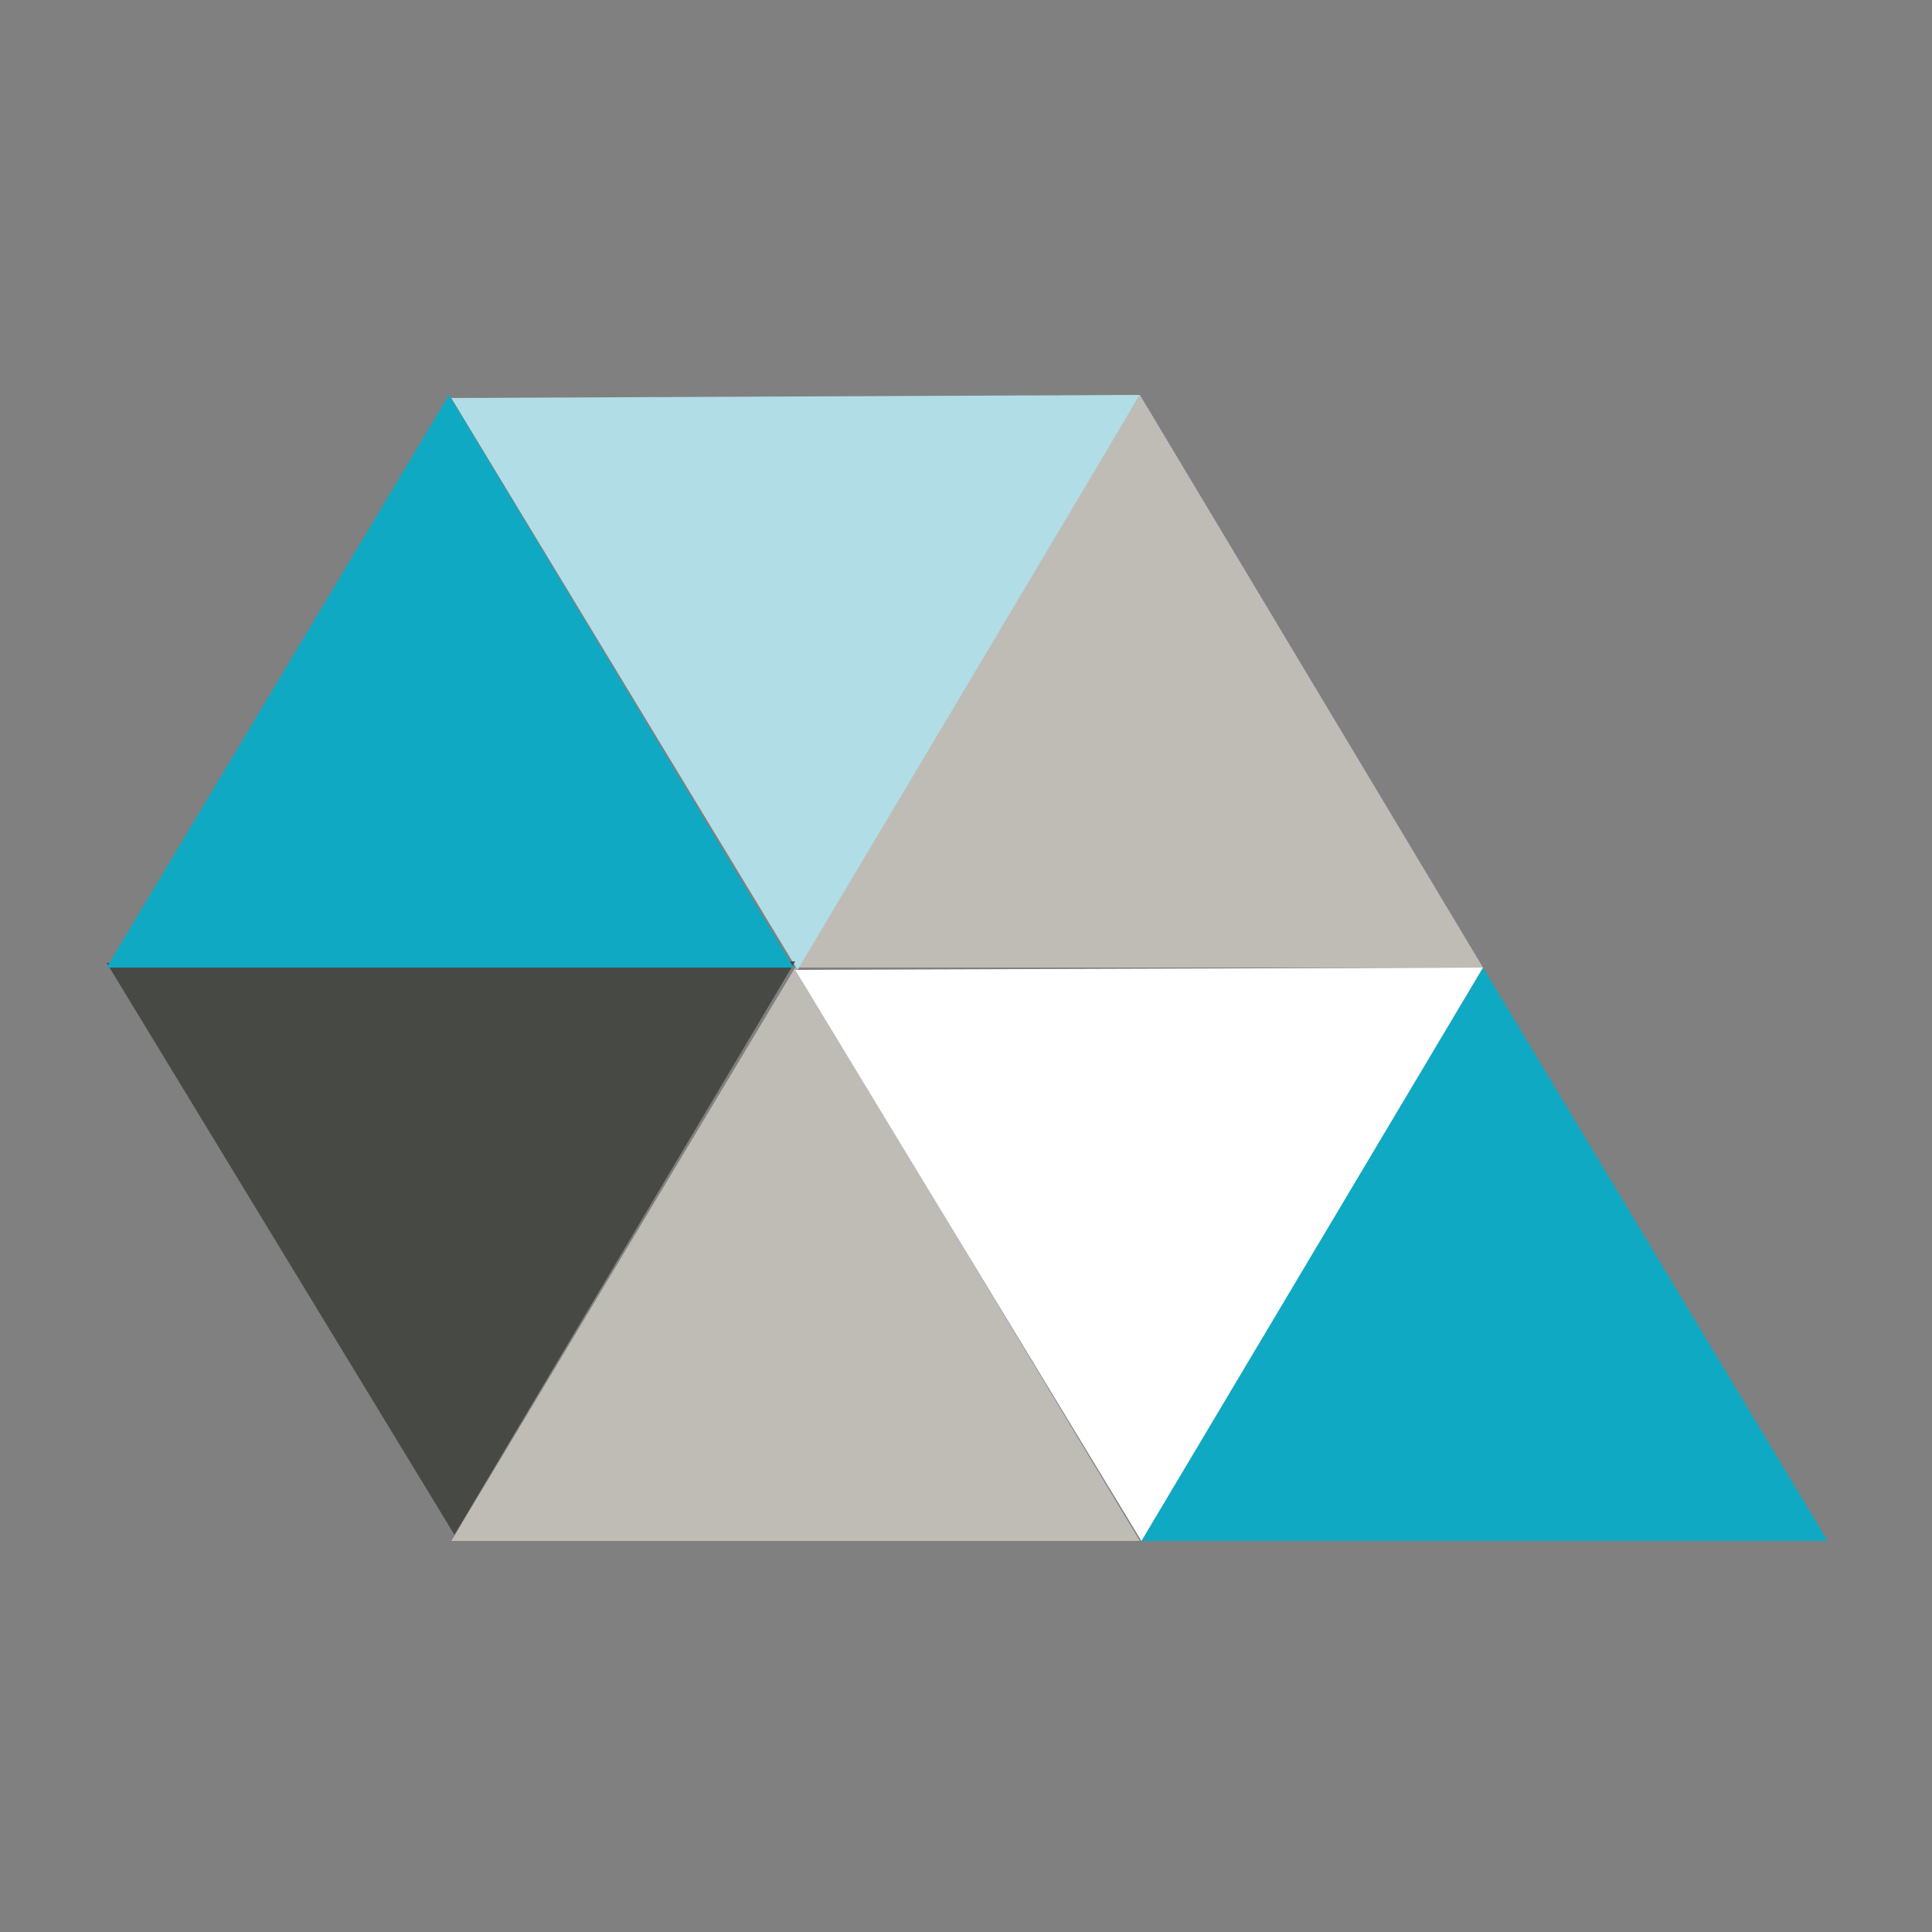 <?xml version="1.0" encoding="utf-8"?>
<!-- Generator: Adobe Illustrator 25.4.1, SVG Export Plug-In . SVG Version: 6.00 Build 0)  -->
<svg version="1.1" id="Layer_1" xmlns="http://www.w3.org/2000/svg" xmlns:xlink="http://www.w3.org/1999/xlink" x="0px" y="0px"
	 viewBox="0 0 250 250" style="enable-background:new 0 0 250 250;" xml:space="preserve">
<rect x="0" y="0" width="250" height="250" fill="#808080" stroke="none"/>
<style type="text/css">
	.st0{fill:#BFBCB6;}
	.st1{fill:#10A9C3;}
	.st2{fill:#B1DDE6;}
	.st3{fill:#474A44;}
	.st4{fill:#FFFFFF;}
</style>
<g id="_x38_tilXW.tif_00000078010768420765661550000010431981209019378588_">
	<polygon class="st0" points="102.9,125.2 58.4,199.4 147.5,199.4 	"/>
	<polygon class="st1" points="191.9,125.2 147.5,199.4 236.5,199.4 	"/>
	<polygon class="st0" points="147.5,51.1 102.9,125.2 191.9,125.2 	"/>
	<polygon class="st2" points="103.2,125.5 147.5,51.1 58.4,51.5 	"/>
	<polygon class="st3" points="58.8,198.6 102.9,124.4 13.8,124.6 	"/>
	<polygon class="st4" points="147.7,199.4 191.9,125.2 102.9,125.5 	"/>
	<polygon class="st1" points="58.1,51.1 13.8,125.2 102.7,125.2 	"/>
</g>
</svg>
